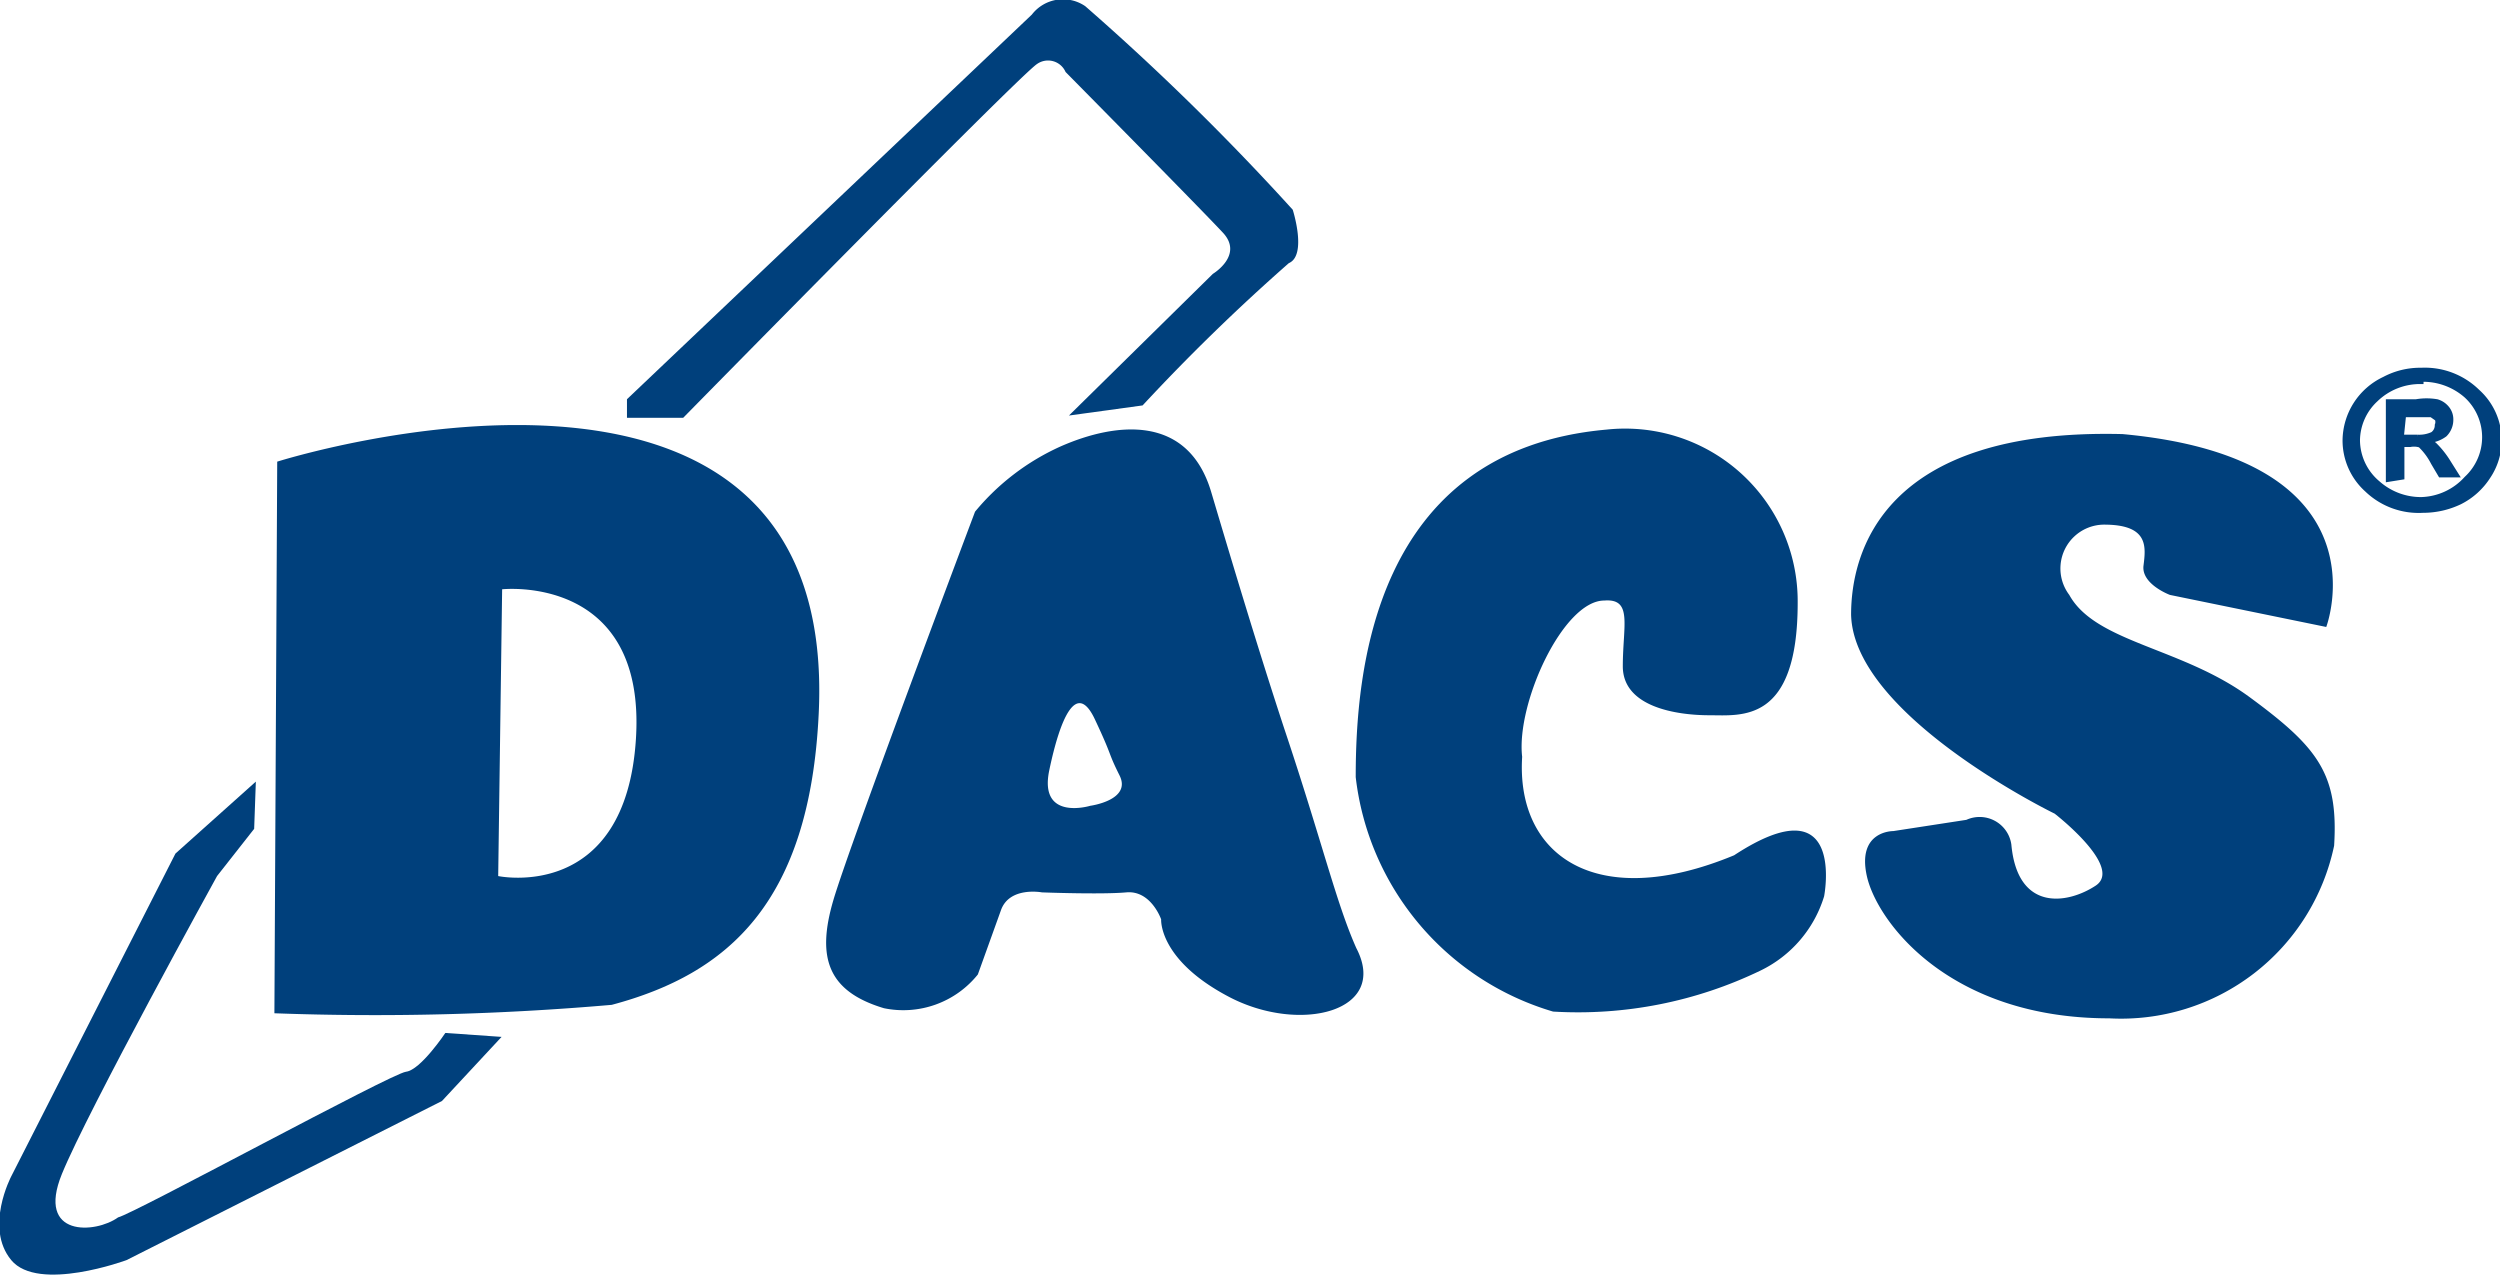 <svg id="Capa_1" data-name="Capa 1" xmlns="http://www.w3.org/2000/svg" viewBox="0 0 44.46 22.68"><defs><style>.cls-1,.cls-2{fill:#00407c;}.cls-2{stroke:#00407c;stroke-miterlimit:3.86;stroke-width:0.08px;fill-rule:evenodd;}</style></defs><path class="cls-1" d="M15.07,11.9,15,17s2.27.48,2.45-2.45S15.07,11.9,15.07,11.9Zm-4-2.27s10-3.17,9.63,4.48c-.16,3.37-1.62,4.63-3.68,5.18a48.61,48.61,0,0,1-6,.15Z" transform="translate(-6.14 -1.42)"/><path class="cls-1" d="M25.53,15.75s.74-.1.52-.54-.11-.3-.44-1-.62,0-.81.91S25.53,15.75,25.53,15.75Zm-2,3a1.7,1.7,0,0,1-1.67.6c-1-.3-1.2-.9-.9-1.92s2.52-6.91,2.52-6.91A4.22,4.22,0,0,1,25,9.36c1-.44,2.27-.57,2.68.81.33,1.11.81,2.72,1.3,4.21.67,2,.92,3.09,1.28,3.9.59,1.13-1,1.53-2.26.87s-1.21-1.38-1.21-1.38-.18-.52-.62-.48-1.5,0-1.5,0-.58-.11-.73.32Z" transform="translate(-6.14 -1.42)"/><path class="cls-1" d="M34.71,9.06a3.07,3.07,0,0,1,3.4,3.08c0,2.15-1,2-1.57,2S35,14,35,13.27s.18-1.21-.33-1.17c-.73,0-1.57,1.83-1.46,2.78-.11,1.75,1.31,2.77,3.77,1.75,2-1.31,1.6.73,1.6.73a2.17,2.17,0,0,1-1.13,1.32,7.46,7.46,0,0,1-3.69.73,4.94,4.94,0,0,1-3.51-4.17C30.25,13.42,30.54,9.43,34.71,9.06Z" transform="translate(-6.14 -1.42)"/><path class="cls-1" d="M39.06,12.35c0-1.09.55-3.32,4.83-3.21,4.75.44,3.62,3.43,3.62,3.43L44.73,12s-.51-.19-.47-.52.1-.73-.7-.73A.78.78,0,0,0,42.94,12c.47.85,2,.93,3.21,1.82s1.58,1.36,1.5,2.64a3.87,3.87,0,0,1-4,3.07c-2.85,0-4.13-1.72-4.31-2.53s.47-.8.47-.8L41.11,16a.57.57,0,0,1,.8.44c.11,1.2,1,1.06,1.5.73s-.73-1.28-.73-1.28S39.1,14.15,39.06,12.35Z" transform="translate(-6.14 -1.42)"/><path class="cls-1" d="M10.69,15.32,9.26,16.6,6.34,22.34s-.48.91,0,1.49,2.05,0,2.05,0L14,21l1.06-1.14-1-.07s-.44.66-.7.69S8.53,23,8.24,23.07c-.4.29-1.46.36-1-.77S10,17,10,17l.66-.84Z" transform="translate(-6.14 -1.42)"/><path class="cls-1" d="M18.29,8.85l-1,0V8.52l7.2-6.84a.7.7,0,0,1,.95-.15,44.45,44.45,0,0,1,3.69,3.62s.26.81-.07.95a35.62,35.62,0,0,0-2.6,2.53l-1.31.18,2.56-2.52s.55-.33.18-.73S25.09,2.7,25.09,2.7a.34.34,0,0,0-.51-.14C24.25,2.78,18.29,8.85,18.29,8.85Z" transform="translate(-6.14 -1.42)"/><path class="cls-2" d="M49.2,8a1.34,1.34,0,0,1,1,.38,1.17,1.17,0,0,1,.39.87,1.16,1.16,0,0,1-.2.65,1.28,1.28,0,0,1-.5.45,1.52,1.52,0,0,1-.66.15,1.33,1.33,0,0,1-1-.37,1.18,1.18,0,0,1-.39-.88,1.22,1.22,0,0,1,.7-1.09A1.36,1.36,0,0,1,49.2,8Zm0,.21a1.13,1.13,0,0,0-.81.32,1,1,0,0,0-.32.72,1,1,0,0,0,.36.76,1.15,1.15,0,0,0,.77.29A1.12,1.12,0,0,0,50,9.93a1,1,0,0,0,0-1.47A1.16,1.16,0,0,0,49.2,8.17Zm-.59,1.74V8.56h.5a1.1,1.1,0,0,1,.37,0,.36.36,0,0,1,.18.12.31.31,0,0,1,.07.2.37.37,0,0,1-.11.27.57.57,0,0,1-.3.11.32.32,0,0,1,.13.08,1.66,1.66,0,0,1,.21.26l.17.27h-.29l-.13-.22a1.16,1.16,0,0,0-.23-.31A.36.36,0,0,0,49,9.33h-.14v.58Zm.24-.76h.28a.56.56,0,0,0,.27-.05.19.19,0,0,0,.08-.16.15.15,0,0,0,0-.11l-.1-.07-.23,0h-.26Z" transform="translate(-6.14 -1.42)"/></svg>